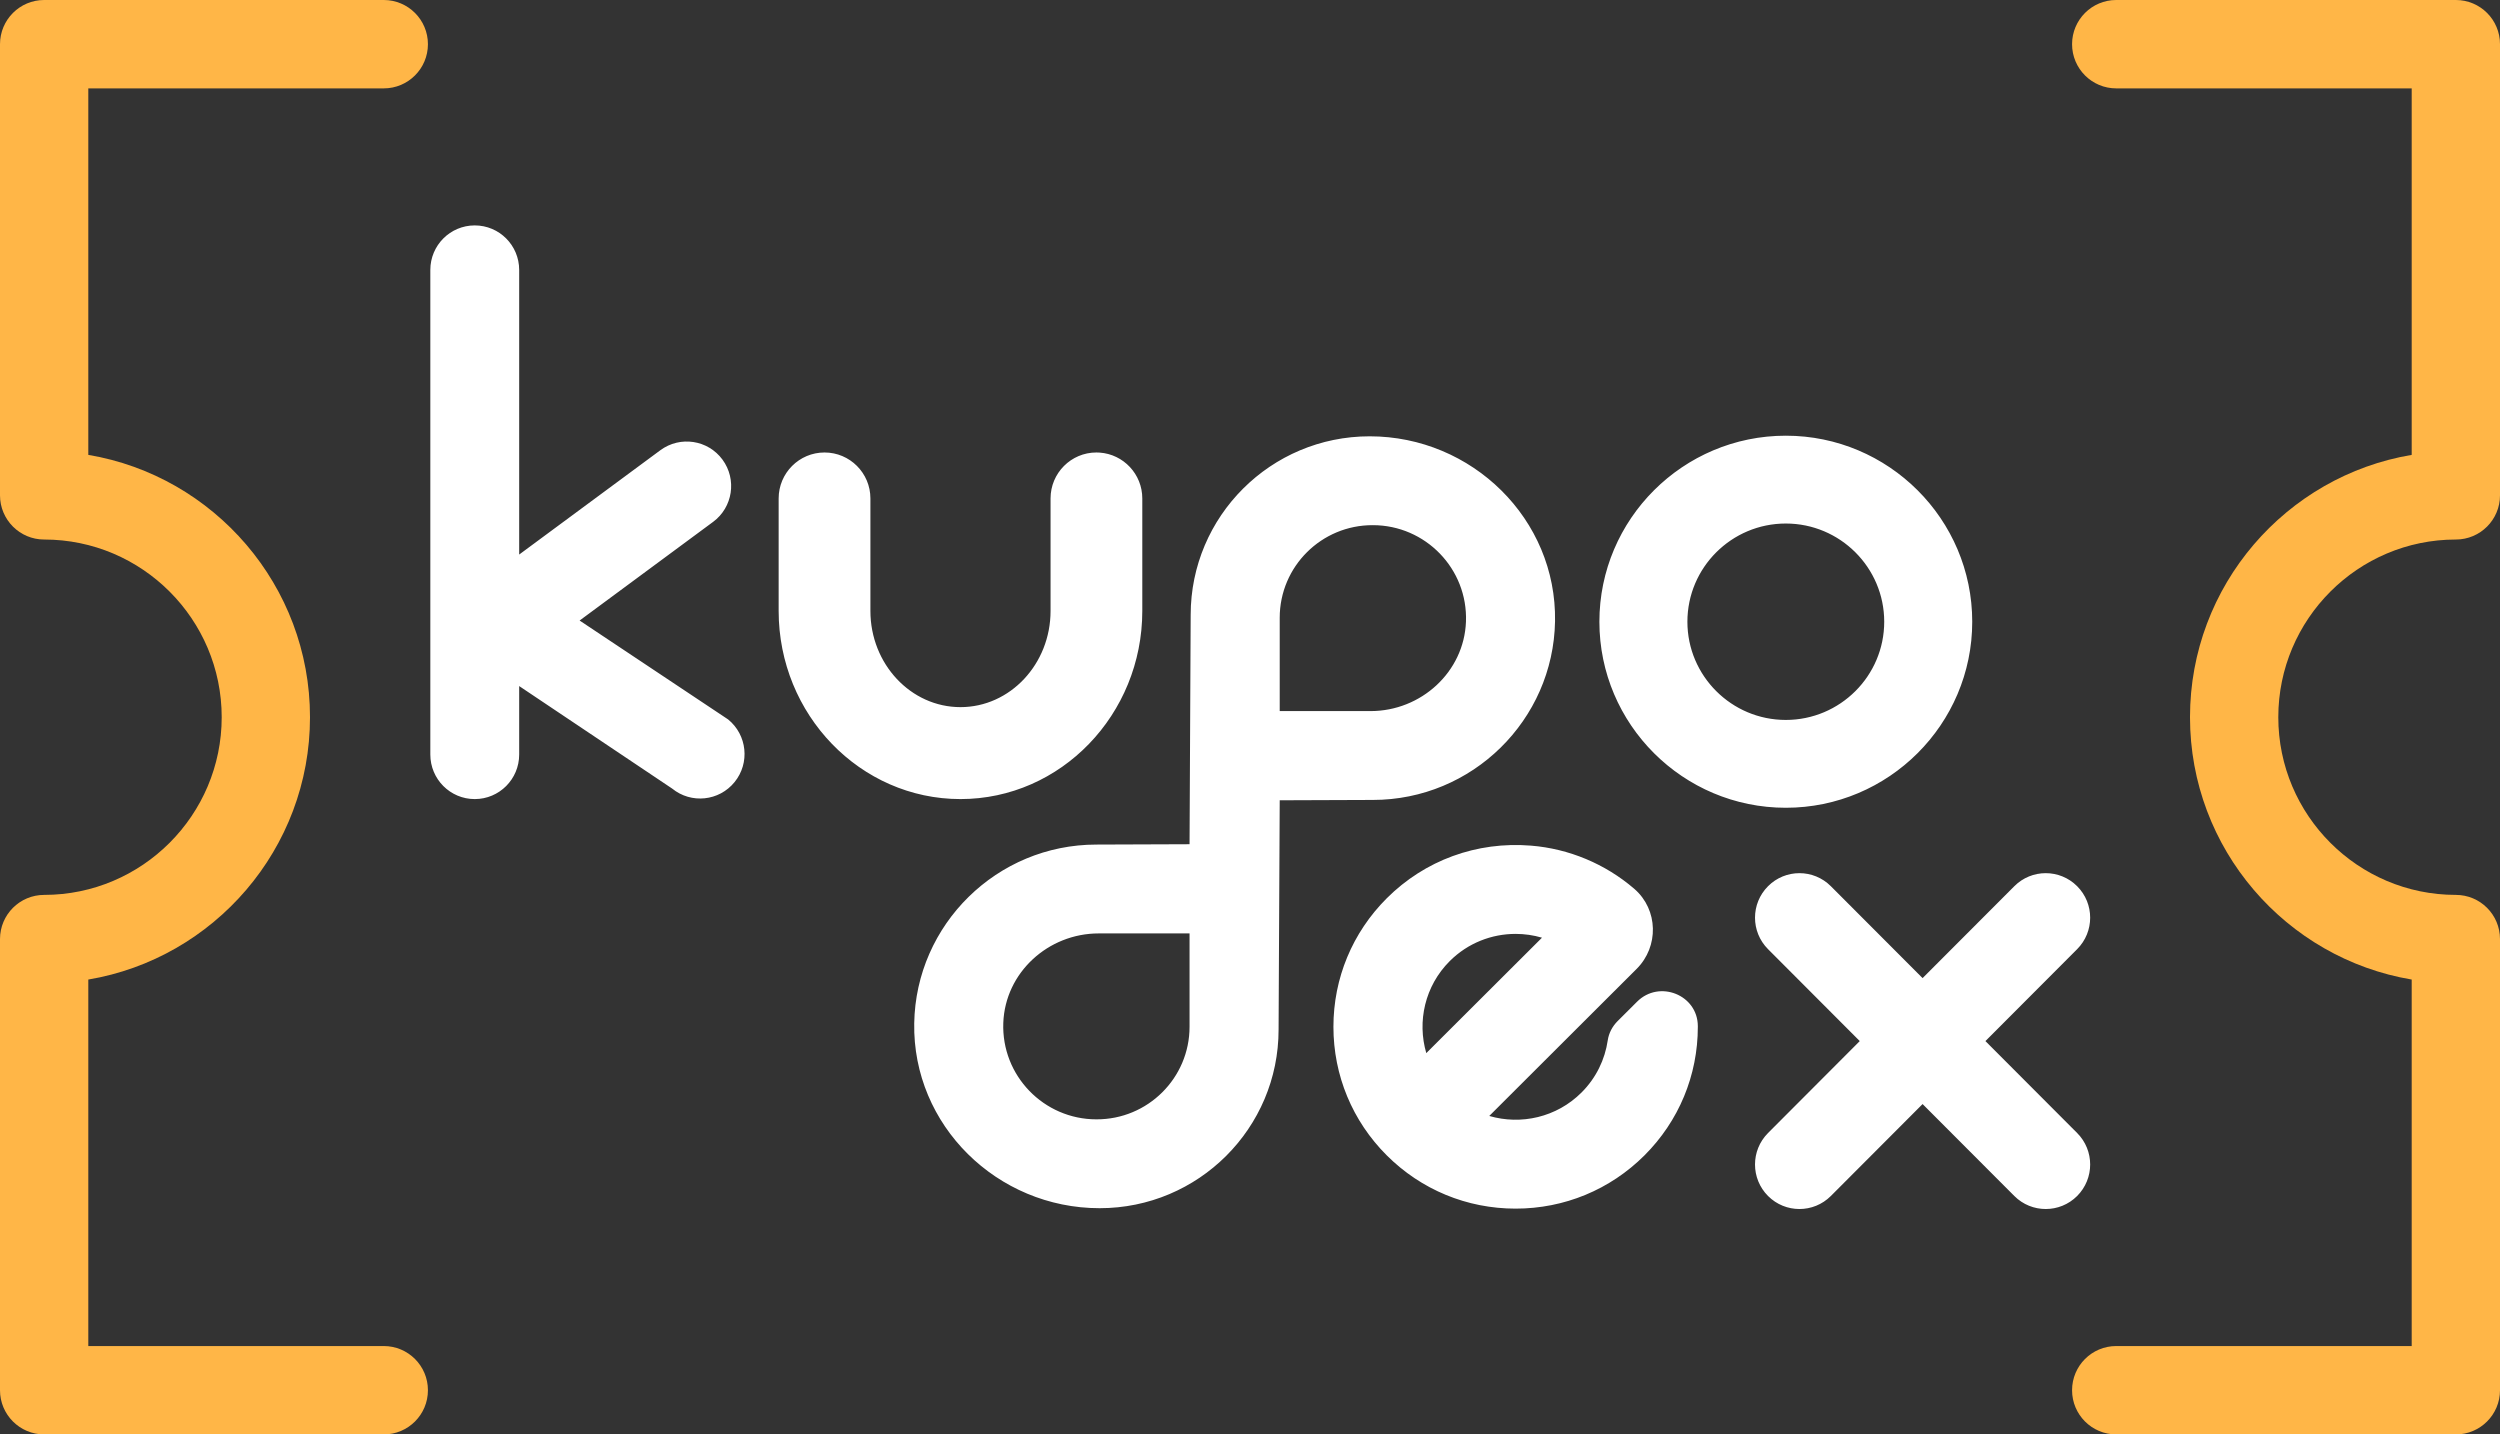 <?xml version="1.0" encoding="UTF-8"?>
<svg width="122px" height="70px" viewBox="0 0 122 70" version="1.1" xmlns="http://www.w3.org/2000/svg" xmlns:xlink="http://www.w3.org/1999/xlink">
    <rect x="0" y="0" width="122" height="70" fill="#333333" stroke="none"/>
    <title>Group 7</title>
    <g id="Website" stroke="none" stroke-width="1" fill="none" fill-rule="evenodd">
        <g id="Kupodex-Desktop" transform="translate(-72, -50)">
            <g id="Group-7" transform="translate(72, 50)">
                <path d="M98.299,43.247 C99.145,42.398 100.518,42.398 101.365,43.247 C102.212,44.095 102.212,45.471 101.365,46.319 L101.365,46.319 L96.889,50.805 L101.365,55.291 C102.212,56.14 102.212,57.515 101.365,58.364 C100.518,59.212 99.145,59.212 98.299,58.364 L98.299,58.364 L93.822,53.878 L89.346,58.364 C88.499,59.212 87.126,59.212 86.28,58.364 C85.433,57.515 85.433,56.14 86.28,55.291 L86.28,55.291 L90.756,50.805 L86.28,46.319 C85.433,45.471 85.433,44.095 86.28,43.247 C87.126,42.398 88.499,42.398 89.346,43.247 L89.346,43.247 L93.822,47.732 Z M67.675,43.835 C69.531,41.983 72.062,41.051 74.714,41.267 C76.566,41.417 78.336,42.157 79.744,43.367 C79.752,43.373 79.758,43.379 79.765,43.385 C80.925,44.4 80.959,46.193 79.869,47.281 L79.869,47.281 L78.321,48.825 L72.676,54.459 C74.221,54.911 75.961,54.53 77.177,53.316 C77.895,52.6 78.321,51.702 78.458,50.769 C78.51,50.411 78.686,50.083 78.942,49.827 L78.942,49.827 L79.89,48.882 C80.971,47.802 82.848,48.546 82.854,50.072 L82.854,50.072 L82.854,50.109 C82.854,52.479 81.929,54.707 80.25,56.383 C78.57,58.059 76.337,58.981 73.962,58.981 C71.587,58.981 69.355,58.059 67.675,56.383 C65.996,54.707 65.071,52.479 65.071,50.109 C65.071,47.739 65.996,45.511 67.675,43.835 Z M66.839,21.292 C71.835,21.292 75.972,25.334 75.886,30.319 C75.803,35.141 71.848,39.037 66.996,39.037 L66.996,39.037 L62.45,39.054 L62.395,50.245 C62.395,55.058 58.485,58.96 53.662,58.96 C48.665,58.96 44.528,54.919 44.614,49.934 C44.696,45.112 48.652,41.215 53.504,41.215 L53.504,41.215 L58.05,41.198 L58.105,30.008 C58.105,25.194 62.015,21.292 66.839,21.292 Z M58.05,45.551 L53.615,45.551 C51.154,45.551 49.054,47.458 48.961,49.912 C48.863,52.493 50.939,54.624 53.504,54.624 C56.011,54.634 58.05,52.608 58.05,50.106 L58.05,50.106 L58.05,45.551 Z M73.962,45.574 C72.798,45.574 71.634,46.016 70.748,46.901 C69.532,48.115 69.151,49.851 69.603,51.392 L69.603,51.392 L75.249,45.759 C74.83,45.636 74.396,45.574 73.962,45.574 Z M87.147,21.262 C92.163,21.262 96.245,25.335 96.245,30.341 C96.245,35.346 92.163,39.419 87.147,39.419 C82.131,39.419 78.05,35.346 78.05,30.341 C78.05,25.335 82.131,21.262 87.147,21.262 Z M23.168,11 C24.366,11 25.336,11.973 25.336,13.173 L25.336,13.173 L25.336,27.062 L32.225,21.971 C33.19,21.259 34.547,21.464 35.257,22.429 C35.968,23.396 35.763,24.756 34.799,25.468 L34.799,25.468 L28.285,30.282 L35.533,35.109 C36.462,35.866 36.604,37.234 35.848,38.165 C35.093,39.097 33.728,39.238 32.799,38.481 L32.799,38.481 L25.336,33.48 L25.336,36.822 C25.336,38.022 24.366,38.995 23.168,38.995 C21.97,38.995 21,38.022 21,36.822 L21,36.822 L21,13.173 C21,11.973 21.97,11 23.168,11 Z M53.505,22.081 L53.665,22.087 C54.827,22.169 55.744,23.14 55.744,24.324 L55.744,24.324 L55.744,29.814 C55.744,34.876 51.764,38.995 46.871,38.995 C41.979,38.995 37.998,34.876 37.998,29.814 L37.998,29.814 L37.998,24.324 C37.998,23.086 39.001,22.081 40.237,22.081 C41.473,22.081 42.476,23.086 42.476,24.324 L42.476,24.324 L42.476,29.814 C42.476,32.403 44.447,34.508 46.871,34.508 C49.295,34.508 51.267,32.403 51.267,29.814 L51.267,29.814 L51.267,24.324 C51.267,23.086 52.269,22.081 53.505,22.081 L53.505,22.081 Z M87.147,25.548 C84.499,25.548 82.345,27.698 82.345,30.341 C82.345,32.983 84.499,35.133 87.147,35.133 C89.796,35.133 91.95,32.983 91.95,30.341 C91.95,27.698 89.796,25.548 87.147,25.548 Z M66.996,25.628 C64.489,25.618 62.45,27.644 62.45,30.147 L62.45,30.147 L62.45,34.701 L66.885,34.701 C69.346,34.701 71.446,32.795 71.539,30.34 C71.637,27.759 69.561,25.628 66.996,25.628 Z" id="Combined-Shape" fill="#FFFFFF"></path>
                <path d="M18.728,0 C19.918,0 20.883,0.966 20.883,2.157 C20.883,3.347 19.918,4.313 18.728,4.313 L18.728,4.313 L4.309,4.313 L4.309,22.198 C10.44,23.229 15.128,28.575 15.128,35 C15.128,41.425 10.44,46.771 4.309,47.802 L4.309,47.802 L4.309,65.687 L18.728,65.687 C19.918,65.687 20.883,66.653 20.883,67.843 C20.883,69.035 19.918,70 18.728,70 L18.728,70 L2.155,70 C0.965,70 -1.71723718e-15,69.035 -1.64430763e-15,67.843 L-1.64430763e-15,67.843 L-2.96205478e-16,45.827 C-2.23287092e-16,44.636 0.965,43.671 2.155,43.671 C2.156,43.671 2.157,43.671 2.158,43.671 C6.933,43.669 10.819,39.78 10.819,35 C10.819,30.219 6.932,26.329 2.155,26.329 C0.965,26.329 9.56845588e-16,25.363 1.02977514e-15,24.172 L1.02977514e-15,24.172 L2.37785635e-15,2.157 C2.4507859e-15,0.966 0.965,0 2.155,0 L2.155,0 Z M119.845,-2.84217094e-14 C121.036,-2.84217094e-14 122,0.965 122,2.156 L122,2.156 L122,24.173 C122,25.364 121.036,26.329 119.845,26.329 L119.845,26.329 C115.067,26.33 111.181,30.219 111.181,35 C111.181,39.781 115.068,43.671 119.845,43.671 C121.036,43.671 122,44.637 122,45.828 L122,45.828 L122,67.843 C122,69.034 121.036,70 119.845,70 L119.845,70 L103.272,70 C102.082,70 101.117,69.034 101.117,67.843 C101.117,66.652 102.082,65.687 103.272,65.687 L103.272,65.687 L117.691,65.687 L117.691,47.802 C111.56,46.771 106.872,41.425 106.872,35 C106.872,28.575 111.56,23.229 117.691,22.198 L117.691,22.198 L117.691,4.313 L103.272,4.313 C102.082,4.313 101.117,3.347 101.117,2.156 C101.117,0.965 102.082,-2.84217094e-14 103.272,-2.84217094e-14 L103.272,-2.84217094e-14 Z" id="Combined-Shape" fill="#FFB647"></path>
            </g>
        </g>
    </g>
</svg>